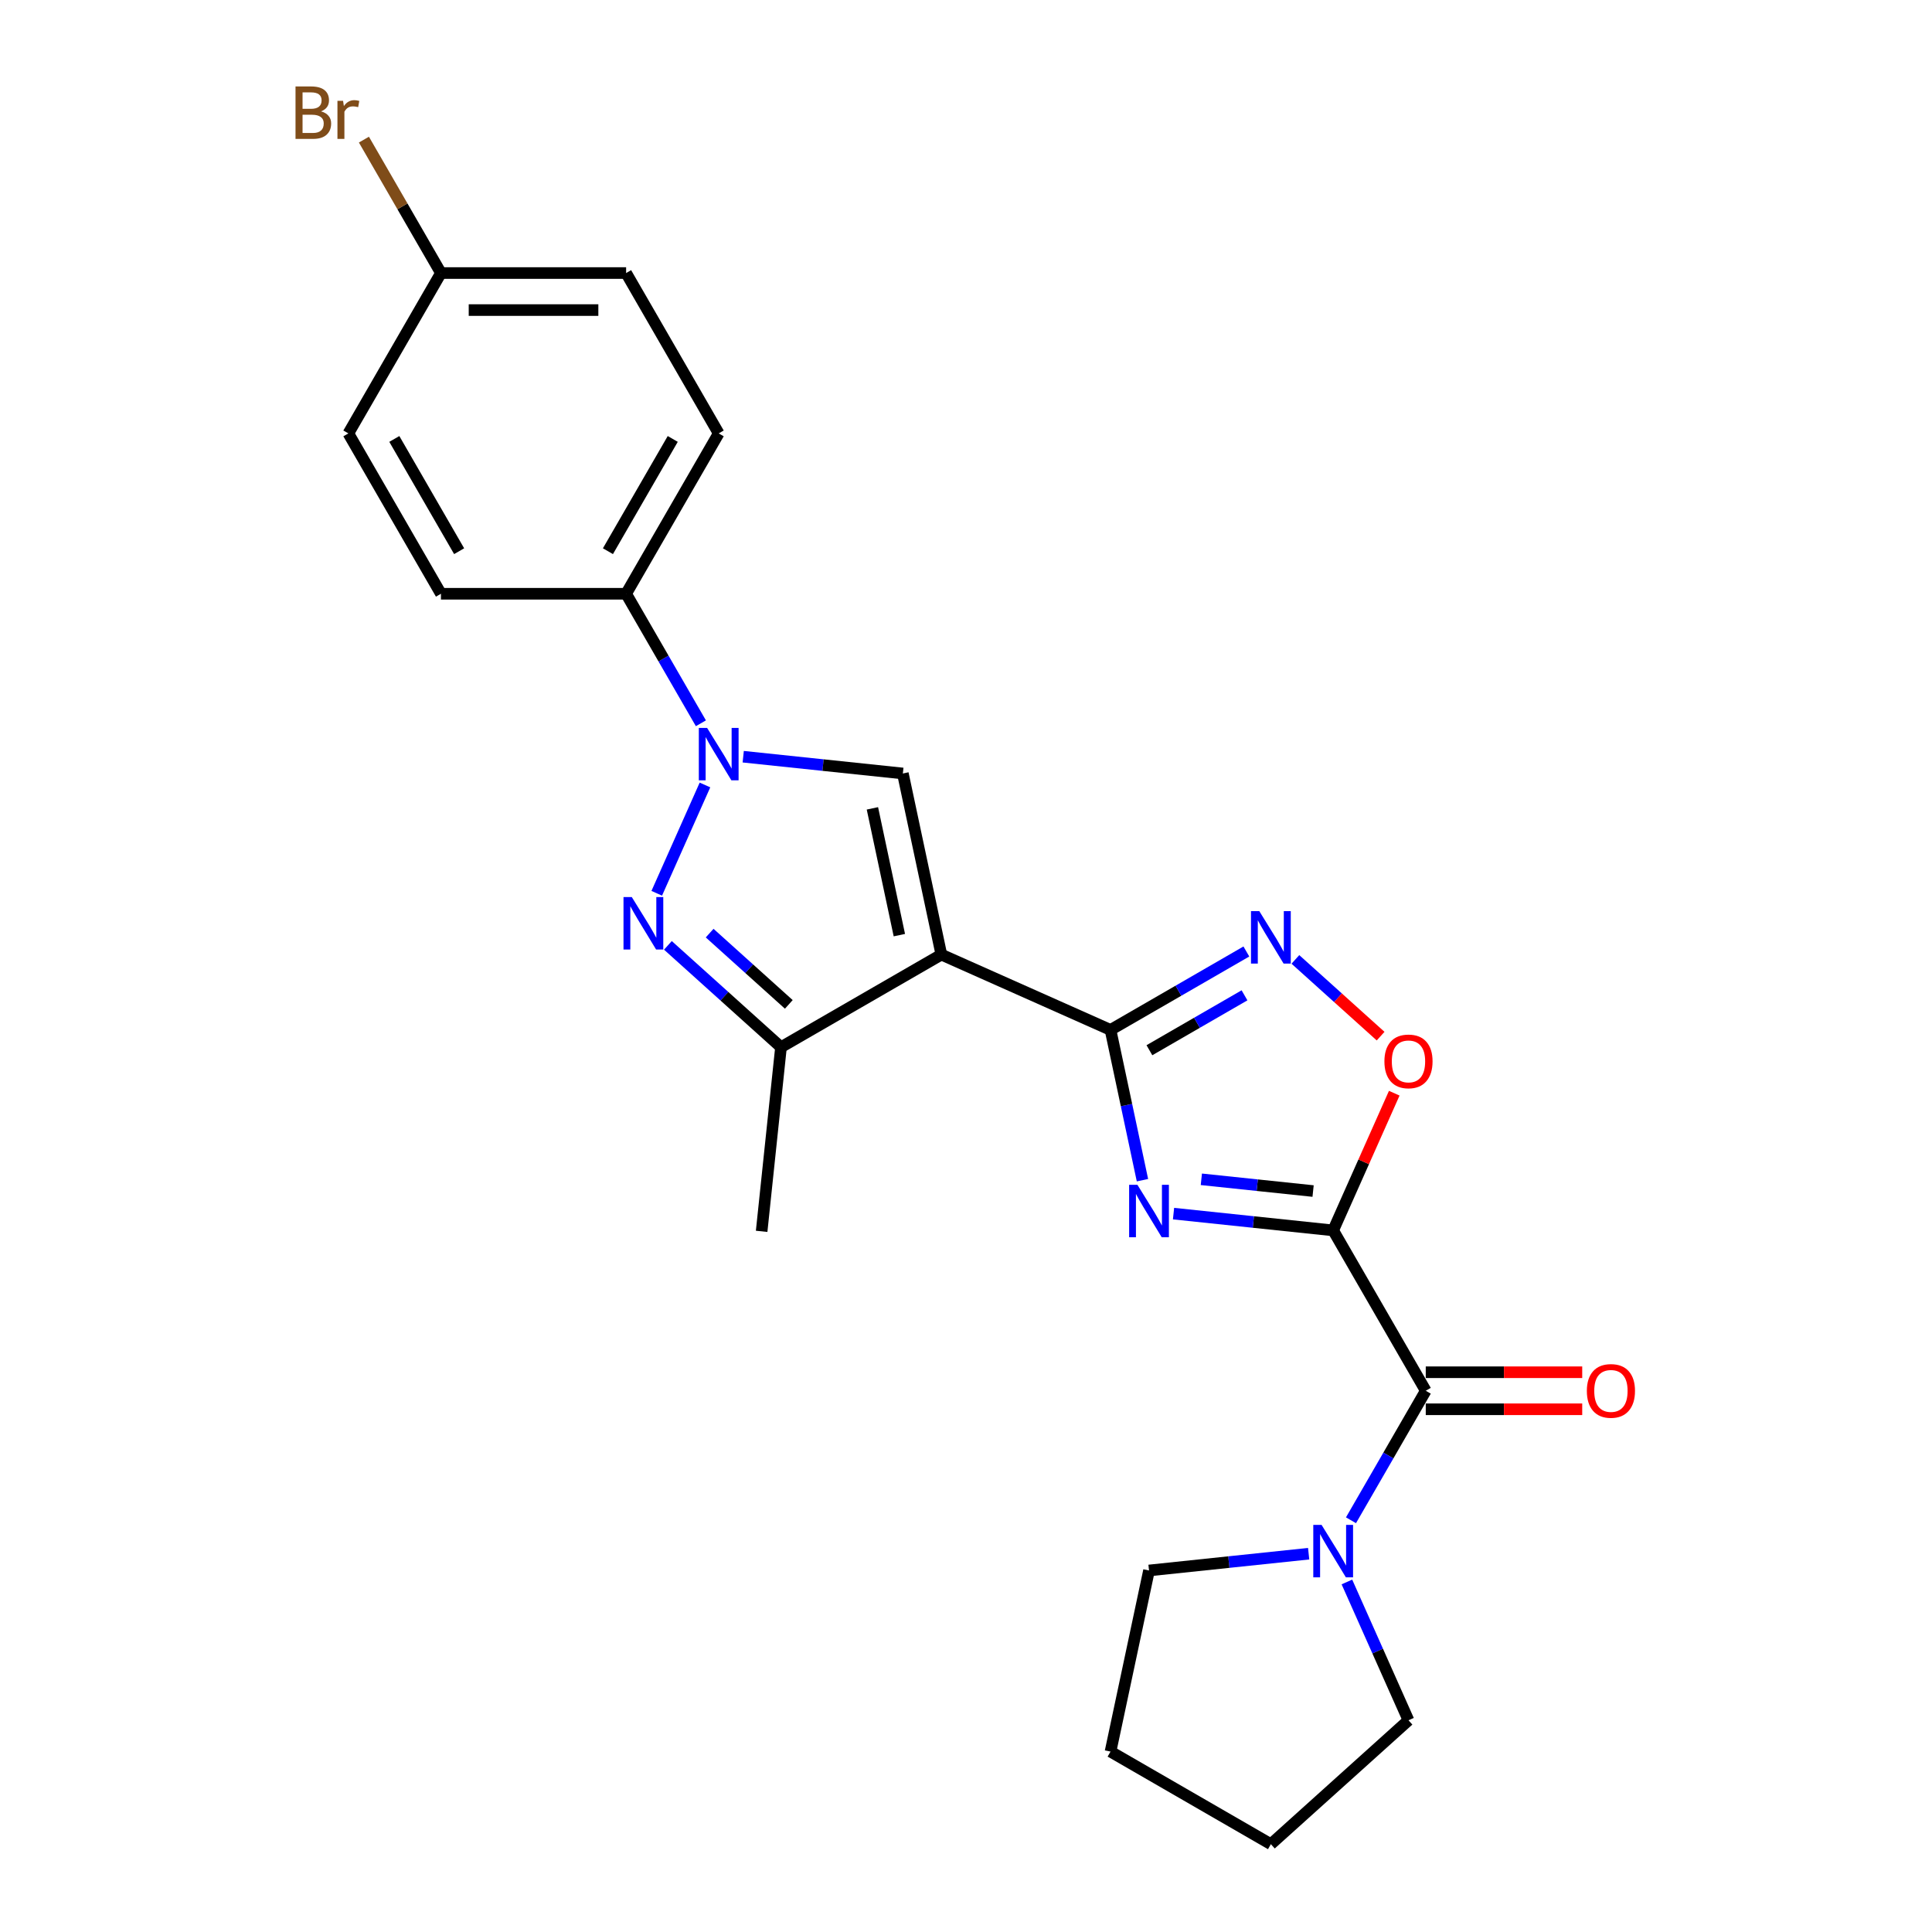 <?xml version='1.0' encoding='iso-8859-1'?>
<svg version='1.1' baseProfile='full'
              xmlns='http://www.w3.org/2000/svg'
                      xmlns:rdkit='http://www.rdkit.org/xml'
                      xmlns:xlink='http://www.w3.org/1999/xlink'
                  xml:space='preserve'
width='1000px' height='1000px' viewBox='0 0 1000 1000'>
<!-- END OF HEADER -->
<rect style='opacity:1.0;fill:#FFFFFF;stroke:none' width='1000' height='1000' x='0' y='0'> </rect>
<path class='bond-1' d='M 690.046,636.852 L 648.732,632.51' style='fill:none;fill-rule:evenodd;stroke:#000000;stroke-width:6px;stroke-linecap:butt;stroke-linejoin:miter;stroke-opacity:1' />
<path class='bond-1' d='M 648.732,632.51 L 607.418,628.167' style='fill:none;fill-rule:evenodd;stroke:#0000FF;stroke-width:6px;stroke-linecap:butt;stroke-linejoin:miter;stroke-opacity:1' />
<path class='bond-1' d='M 679.656,616.486 L 650.736,613.446' style='fill:none;fill-rule:evenodd;stroke:#000000;stroke-width:6px;stroke-linecap:butt;stroke-linejoin:miter;stroke-opacity:1' />
<path class='bond-1' d='M 650.736,613.446 L 621.816,610.406' style='fill:none;fill-rule:evenodd;stroke:#0000FF;stroke-width:6px;stroke-linecap:butt;stroke-linejoin:miter;stroke-opacity:1' />
<path class='bond-7' d='M 690.046,636.852 L 737.968,719.854' style='fill:none;fill-rule:evenodd;stroke:#000000;stroke-width:6px;stroke-linecap:butt;stroke-linejoin:miter;stroke-opacity:1' />
<path class='bond-9' d='M 690.046,636.852 L 705.855,601.345' style='fill:none;fill-rule:evenodd;stroke:#000000;stroke-width:6px;stroke-linecap:butt;stroke-linejoin:miter;stroke-opacity:1' />
<path class='bond-9' d='M 705.855,601.345 L 721.664,565.837' style='fill:none;fill-rule:evenodd;stroke:#FF0000;stroke-width:6px;stroke-linecap:butt;stroke-linejoin:miter;stroke-opacity:1' />
<path class='bond-0' d='M 487.245,494.102 L 574.802,533.085' style='fill:none;fill-rule:evenodd;stroke:#000000;stroke-width:6px;stroke-linecap:butt;stroke-linejoin:miter;stroke-opacity:1' />
<path class='bond-5' d='M 487.245,494.102 L 467.318,400.353' style='fill:none;fill-rule:evenodd;stroke:#000000;stroke-width:6px;stroke-linecap:butt;stroke-linejoin:miter;stroke-opacity:1' />
<path class='bond-5' d='M 465.506,484.025 L 451.557,418.401' style='fill:none;fill-rule:evenodd;stroke:#000000;stroke-width:6px;stroke-linecap:butt;stroke-linejoin:miter;stroke-opacity:1' />
<path class='bond-8' d='M 487.245,494.102 L 404.242,542.023' style='fill:none;fill-rule:evenodd;stroke:#000000;stroke-width:6px;stroke-linecap:butt;stroke-linejoin:miter;stroke-opacity:1' />
<path class='bond-2' d='M 591.334,610.866 L 583.068,571.975' style='fill:none;fill-rule:evenodd;stroke:#0000FF;stroke-width:6px;stroke-linecap:butt;stroke-linejoin:miter;stroke-opacity:1' />
<path class='bond-2' d='M 583.068,571.975 L 574.802,533.085' style='fill:none;fill-rule:evenodd;stroke:#000000;stroke-width:6px;stroke-linecap:butt;stroke-linejoin:miter;stroke-opacity:1' />
<path class='bond-24' d='M 574.802,533.085 L 609.958,512.787' style='fill:none;fill-rule:evenodd;stroke:#000000;stroke-width:6px;stroke-linecap:butt;stroke-linejoin:miter;stroke-opacity:1' />
<path class='bond-24' d='M 609.958,512.787 L 645.114,492.49' style='fill:none;fill-rule:evenodd;stroke:#0000FF;stroke-width:6px;stroke-linecap:butt;stroke-linejoin:miter;stroke-opacity:1' />
<path class='bond-24' d='M 594.933,543.596 L 619.542,529.388' style='fill:none;fill-rule:evenodd;stroke:#000000;stroke-width:6px;stroke-linecap:butt;stroke-linejoin:miter;stroke-opacity:1' />
<path class='bond-24' d='M 619.542,529.388 L 644.152,515.179' style='fill:none;fill-rule:evenodd;stroke:#0000FF;stroke-width:6px;stroke-linecap:butt;stroke-linejoin:miter;stroke-opacity:1' />
<path class='bond-3' d='M 384.689,391.669 L 426.003,396.011' style='fill:none;fill-rule:evenodd;stroke:#0000FF;stroke-width:6px;stroke-linecap:butt;stroke-linejoin:miter;stroke-opacity:1' />
<path class='bond-3' d='M 426.003,396.011 L 467.318,400.353' style='fill:none;fill-rule:evenodd;stroke:#000000;stroke-width:6px;stroke-linecap:butt;stroke-linejoin:miter;stroke-opacity:1' />
<path class='bond-11' d='M 362.781,374.367 L 343.429,340.85' style='fill:none;fill-rule:evenodd;stroke:#0000FF;stroke-width:6px;stroke-linecap:butt;stroke-linejoin:miter;stroke-opacity:1' />
<path class='bond-11' d='M 343.429,340.85 L 324.078,307.332' style='fill:none;fill-rule:evenodd;stroke:#000000;stroke-width:6px;stroke-linecap:butt;stroke-linejoin:miter;stroke-opacity:1' />
<path class='bond-26' d='M 364.89,406.302 L 339.931,462.361' style='fill:none;fill-rule:evenodd;stroke:#0000FF;stroke-width:6px;stroke-linecap:butt;stroke-linejoin:miter;stroke-opacity:1' />
<path class='bond-4' d='M 345.706,489.318 L 374.974,515.671' style='fill:none;fill-rule:evenodd;stroke:#0000FF;stroke-width:6px;stroke-linecap:butt;stroke-linejoin:miter;stroke-opacity:1' />
<path class='bond-4' d='M 374.974,515.671 L 404.242,542.023' style='fill:none;fill-rule:evenodd;stroke:#000000;stroke-width:6px;stroke-linecap:butt;stroke-linejoin:miter;stroke-opacity:1' />
<path class='bond-4' d='M 367.313,482.979 L 387.8,501.426' style='fill:none;fill-rule:evenodd;stroke:#0000FF;stroke-width:6px;stroke-linecap:butt;stroke-linejoin:miter;stroke-opacity:1' />
<path class='bond-4' d='M 387.8,501.426 L 408.288,519.873' style='fill:none;fill-rule:evenodd;stroke:#000000;stroke-width:6px;stroke-linecap:butt;stroke-linejoin:miter;stroke-opacity:1' />
<path class='bond-6' d='M 670.494,496.589 L 692.547,516.446' style='fill:none;fill-rule:evenodd;stroke:#0000FF;stroke-width:6px;stroke-linecap:butt;stroke-linejoin:miter;stroke-opacity:1' />
<path class='bond-6' d='M 692.547,516.446 L 714.601,536.303' style='fill:none;fill-rule:evenodd;stroke:#FF0000;stroke-width:6px;stroke-linecap:butt;stroke-linejoin:miter;stroke-opacity:1' />
<path class='bond-10' d='M 737.968,719.854 L 718.617,753.372' style='fill:none;fill-rule:evenodd;stroke:#000000;stroke-width:6px;stroke-linecap:butt;stroke-linejoin:miter;stroke-opacity:1' />
<path class='bond-10' d='M 718.617,753.372 L 699.265,786.889' style='fill:none;fill-rule:evenodd;stroke:#0000FF;stroke-width:6px;stroke-linecap:butt;stroke-linejoin:miter;stroke-opacity:1' />
<path class='bond-12' d='M 737.968,729.439 L 778.462,729.439' style='fill:none;fill-rule:evenodd;stroke:#000000;stroke-width:6px;stroke-linecap:butt;stroke-linejoin:miter;stroke-opacity:1' />
<path class='bond-12' d='M 778.462,729.439 L 818.955,729.439' style='fill:none;fill-rule:evenodd;stroke:#FF0000;stroke-width:6px;stroke-linecap:butt;stroke-linejoin:miter;stroke-opacity:1' />
<path class='bond-12' d='M 737.968,710.27 L 778.462,710.27' style='fill:none;fill-rule:evenodd;stroke:#000000;stroke-width:6px;stroke-linecap:butt;stroke-linejoin:miter;stroke-opacity:1' />
<path class='bond-12' d='M 778.462,710.27 L 818.955,710.27' style='fill:none;fill-rule:evenodd;stroke:#FF0000;stroke-width:6px;stroke-linecap:butt;stroke-linejoin:miter;stroke-opacity:1' />
<path class='bond-19' d='M 404.242,542.023 L 394.224,637.341' style='fill:none;fill-rule:evenodd;stroke:#000000;stroke-width:6px;stroke-linecap:butt;stroke-linejoin:miter;stroke-opacity:1' />
<path class='bond-20' d='M 697.156,818.824 L 713.092,854.619' style='fill:none;fill-rule:evenodd;stroke:#0000FF;stroke-width:6px;stroke-linecap:butt;stroke-linejoin:miter;stroke-opacity:1' />
<path class='bond-20' d='M 713.092,854.619 L 729.029,890.414' style='fill:none;fill-rule:evenodd;stroke:#000000;stroke-width:6px;stroke-linecap:butt;stroke-linejoin:miter;stroke-opacity:1' />
<path class='bond-21' d='M 677.357,804.191 L 636.043,808.533' style='fill:none;fill-rule:evenodd;stroke:#0000FF;stroke-width:6px;stroke-linecap:butt;stroke-linejoin:miter;stroke-opacity:1' />
<path class='bond-21' d='M 636.043,808.533 L 594.728,812.875' style='fill:none;fill-rule:evenodd;stroke:#000000;stroke-width:6px;stroke-linecap:butt;stroke-linejoin:miter;stroke-opacity:1' />
<path class='bond-13' d='M 324.078,307.332 L 372,224.33' style='fill:none;fill-rule:evenodd;stroke:#000000;stroke-width:6px;stroke-linecap:butt;stroke-linejoin:miter;stroke-opacity:1' />
<path class='bond-13' d='M 314.666,285.298 L 348.211,227.196' style='fill:none;fill-rule:evenodd;stroke:#000000;stroke-width:6px;stroke-linecap:butt;stroke-linejoin:miter;stroke-opacity:1' />
<path class='bond-14' d='M 324.078,307.332 L 228.235,307.332' style='fill:none;fill-rule:evenodd;stroke:#000000;stroke-width:6px;stroke-linecap:butt;stroke-linejoin:miter;stroke-opacity:1' />
<path class='bond-17' d='M 372,224.33 L 324.078,141.327' style='fill:none;fill-rule:evenodd;stroke:#000000;stroke-width:6px;stroke-linecap:butt;stroke-linejoin:miter;stroke-opacity:1' />
<path class='bond-16' d='M 228.235,307.332 L 180.313,224.33' style='fill:none;fill-rule:evenodd;stroke:#000000;stroke-width:6px;stroke-linecap:butt;stroke-linejoin:miter;stroke-opacity:1' />
<path class='bond-16' d='M 237.647,285.298 L 204.102,227.196' style='fill:none;fill-rule:evenodd;stroke:#000000;stroke-width:6px;stroke-linecap:butt;stroke-linejoin:miter;stroke-opacity:1' />
<path class='bond-15' d='M 228.235,141.327 L 180.313,224.33' style='fill:none;fill-rule:evenodd;stroke:#000000;stroke-width:6px;stroke-linecap:butt;stroke-linejoin:miter;stroke-opacity:1' />
<path class='bond-18' d='M 228.235,141.327 L 208.3,106.798' style='fill:none;fill-rule:evenodd;stroke:#000000;stroke-width:6px;stroke-linecap:butt;stroke-linejoin:miter;stroke-opacity:1' />
<path class='bond-18' d='M 208.3,106.798 L 188.364,72.269' style='fill:none;fill-rule:evenodd;stroke:#7F4C19;stroke-width:6px;stroke-linecap:butt;stroke-linejoin:miter;stroke-opacity:1' />
<path class='bond-27' d='M 228.235,141.327 L 324.078,141.327' style='fill:none;fill-rule:evenodd;stroke:#000000;stroke-width:6px;stroke-linecap:butt;stroke-linejoin:miter;stroke-opacity:1' />
<path class='bond-27' d='M 242.611,160.496 L 309.702,160.496' style='fill:none;fill-rule:evenodd;stroke:#000000;stroke-width:6px;stroke-linecap:butt;stroke-linejoin:miter;stroke-opacity:1' />
<path class='bond-22' d='M 729.029,890.414 L 657.804,954.545' style='fill:none;fill-rule:evenodd;stroke:#000000;stroke-width:6px;stroke-linecap:butt;stroke-linejoin:miter;stroke-opacity:1' />
<path class='bond-23' d='M 594.728,812.875 L 574.802,906.624' style='fill:none;fill-rule:evenodd;stroke:#000000;stroke-width:6px;stroke-linecap:butt;stroke-linejoin:miter;stroke-opacity:1' />
<path class='bond-25' d='M 657.804,954.545 L 574.802,906.624' style='fill:none;fill-rule:evenodd;stroke:#000000;stroke-width:6px;stroke-linecap:butt;stroke-linejoin:miter;stroke-opacity:1' />
<path  class='atom-2' d='M 588.729 613.262
L 597.623 627.639
Q 598.505 629.057, 599.923 631.626
Q 601.342 634.194, 601.418 634.348
L 601.418 613.262
L 605.022 613.262
L 605.022 640.405
L 601.303 640.405
L 591.757 624.687
Q 590.645 622.846, 589.457 620.738
Q 588.307 618.629, 587.962 617.978
L 587.962 640.405
L 584.435 640.405
L 584.435 613.262
L 588.729 613.262
' fill='#0000FF'/>
<path  class='atom-4' d='M 366 376.764
L 374.894 391.14
Q 375.776 392.558, 377.194 395.127
Q 378.613 397.696, 378.689 397.849
L 378.689 376.764
L 382.293 376.764
L 382.293 403.906
L 378.574 403.906
L 369.028 388.188
Q 367.917 386.348, 366.728 384.239
Q 365.578 382.131, 365.233 381.479
L 365.233 403.906
L 361.706 403.906
L 361.706 376.764
L 366 376.764
' fill='#0000FF'/>
<path  class='atom-5' d='M 327.017 464.321
L 335.911 478.697
Q 336.793 480.115, 338.211 482.684
Q 339.63 485.253, 339.707 485.406
L 339.707 464.321
L 343.31 464.321
L 343.31 491.463
L 339.592 491.463
L 330.046 475.745
Q 328.934 473.905, 327.745 471.796
Q 326.595 469.688, 326.25 469.036
L 326.25 491.463
L 322.723 491.463
L 322.723 464.321
L 327.017 464.321
' fill='#0000FF'/>
<path  class='atom-7' d='M 651.804 471.592
L 660.699 485.968
Q 661.58 487.387, 662.999 489.955
Q 664.417 492.524, 664.494 492.677
L 664.494 471.592
L 668.098 471.592
L 668.098 498.735
L 664.379 498.735
L 654.833 483.016
Q 653.721 481.176, 652.533 479.068
Q 651.383 476.959, 651.038 476.307
L 651.038 498.735
L 647.511 498.735
L 647.511 471.592
L 651.804 471.592
' fill='#0000FF'/>
<path  class='atom-10' d='M 716.57 549.371
Q 716.57 542.854, 719.79 539.212
Q 723.01 535.57, 729.029 535.57
Q 735.048 535.57, 738.269 539.212
Q 741.489 542.854, 741.489 549.371
Q 741.489 555.965, 738.23 559.723
Q 734.972 563.441, 729.029 563.441
Q 723.049 563.441, 719.79 559.723
Q 716.57 556.004, 716.57 549.371
M 729.029 560.374
Q 733.17 560.374, 735.393 557.614
Q 737.655 554.815, 737.655 549.371
Q 737.655 544.043, 735.393 541.359
Q 733.17 538.637, 729.029 538.637
Q 724.889 538.637, 722.627 541.321
Q 720.403 544.004, 720.403 549.371
Q 720.403 554.854, 722.627 557.614
Q 724.889 560.374, 729.029 560.374
' fill='#FF0000'/>
<path  class='atom-11' d='M 684.047 789.286
L 692.941 803.662
Q 693.823 805.08, 695.241 807.649
Q 696.66 810.218, 696.736 810.371
L 696.736 789.286
L 700.34 789.286
L 700.34 816.428
L 696.621 816.428
L 687.075 800.71
Q 685.964 798.87, 684.775 796.761
Q 683.625 794.653, 683.28 794.001
L 683.28 816.428
L 679.753 816.428
L 679.753 789.286
L 684.047 789.286
' fill='#0000FF'/>
<path  class='atom-13' d='M 821.351 719.931
Q 821.351 713.414, 824.572 709.772
Q 827.792 706.13, 833.811 706.13
Q 839.83 706.13, 843.05 709.772
Q 846.271 713.414, 846.271 719.931
Q 846.271 726.525, 843.012 730.282
Q 839.753 734.001, 833.811 734.001
Q 827.83 734.001, 824.572 730.282
Q 821.351 726.563, 821.351 719.931
M 833.811 730.934
Q 837.952 730.934, 840.175 728.174
Q 842.437 725.375, 842.437 719.931
Q 842.437 714.602, 840.175 711.919
Q 837.952 709.197, 833.811 709.197
Q 829.671 709.197, 827.409 711.88
Q 825.185 714.564, 825.185 719.931
Q 825.185 725.413, 827.409 728.174
Q 829.671 730.934, 833.811 730.934
' fill='#FF0000'/>
<path  class='atom-19' d='M 166.148 57.635
Q 168.755 58.363, 170.058 59.973
Q 171.4 61.545, 171.4 63.884
Q 171.4 67.641, 168.985 69.788
Q 166.608 71.896, 162.084 71.896
L 152.96 71.896
L 152.96 44.753
L 160.972 44.753
Q 165.611 44.753, 167.95 46.632
Q 170.288 48.51, 170.288 51.961
Q 170.288 56.063, 166.148 57.635
M 156.602 47.82
L 156.602 56.331
L 160.972 56.331
Q 163.656 56.331, 165.036 55.258
Q 166.454 54.146, 166.454 51.961
Q 166.454 47.82, 160.972 47.82
L 156.602 47.82
M 162.084 68.829
Q 164.729 68.829, 166.148 67.564
Q 167.566 66.299, 167.566 63.884
Q 167.566 61.66, 165.994 60.548
Q 164.461 59.398, 161.509 59.398
L 156.602 59.398
L 156.602 68.829
L 162.084 68.829
' fill='#7F4C19'/>
<path  class='atom-19' d='M 177.572 52.191
L 177.994 54.913
Q 180.064 51.846, 183.438 51.846
Q 184.511 51.846, 185.968 52.229
L 185.393 55.449
Q 183.745 55.066, 182.824 55.066
Q 181.214 55.066, 180.141 55.718
Q 179.106 56.331, 178.262 57.826
L 178.262 71.896
L 174.659 71.896
L 174.659 52.191
L 177.572 52.191
' fill='#7F4C19'/>
</svg>
